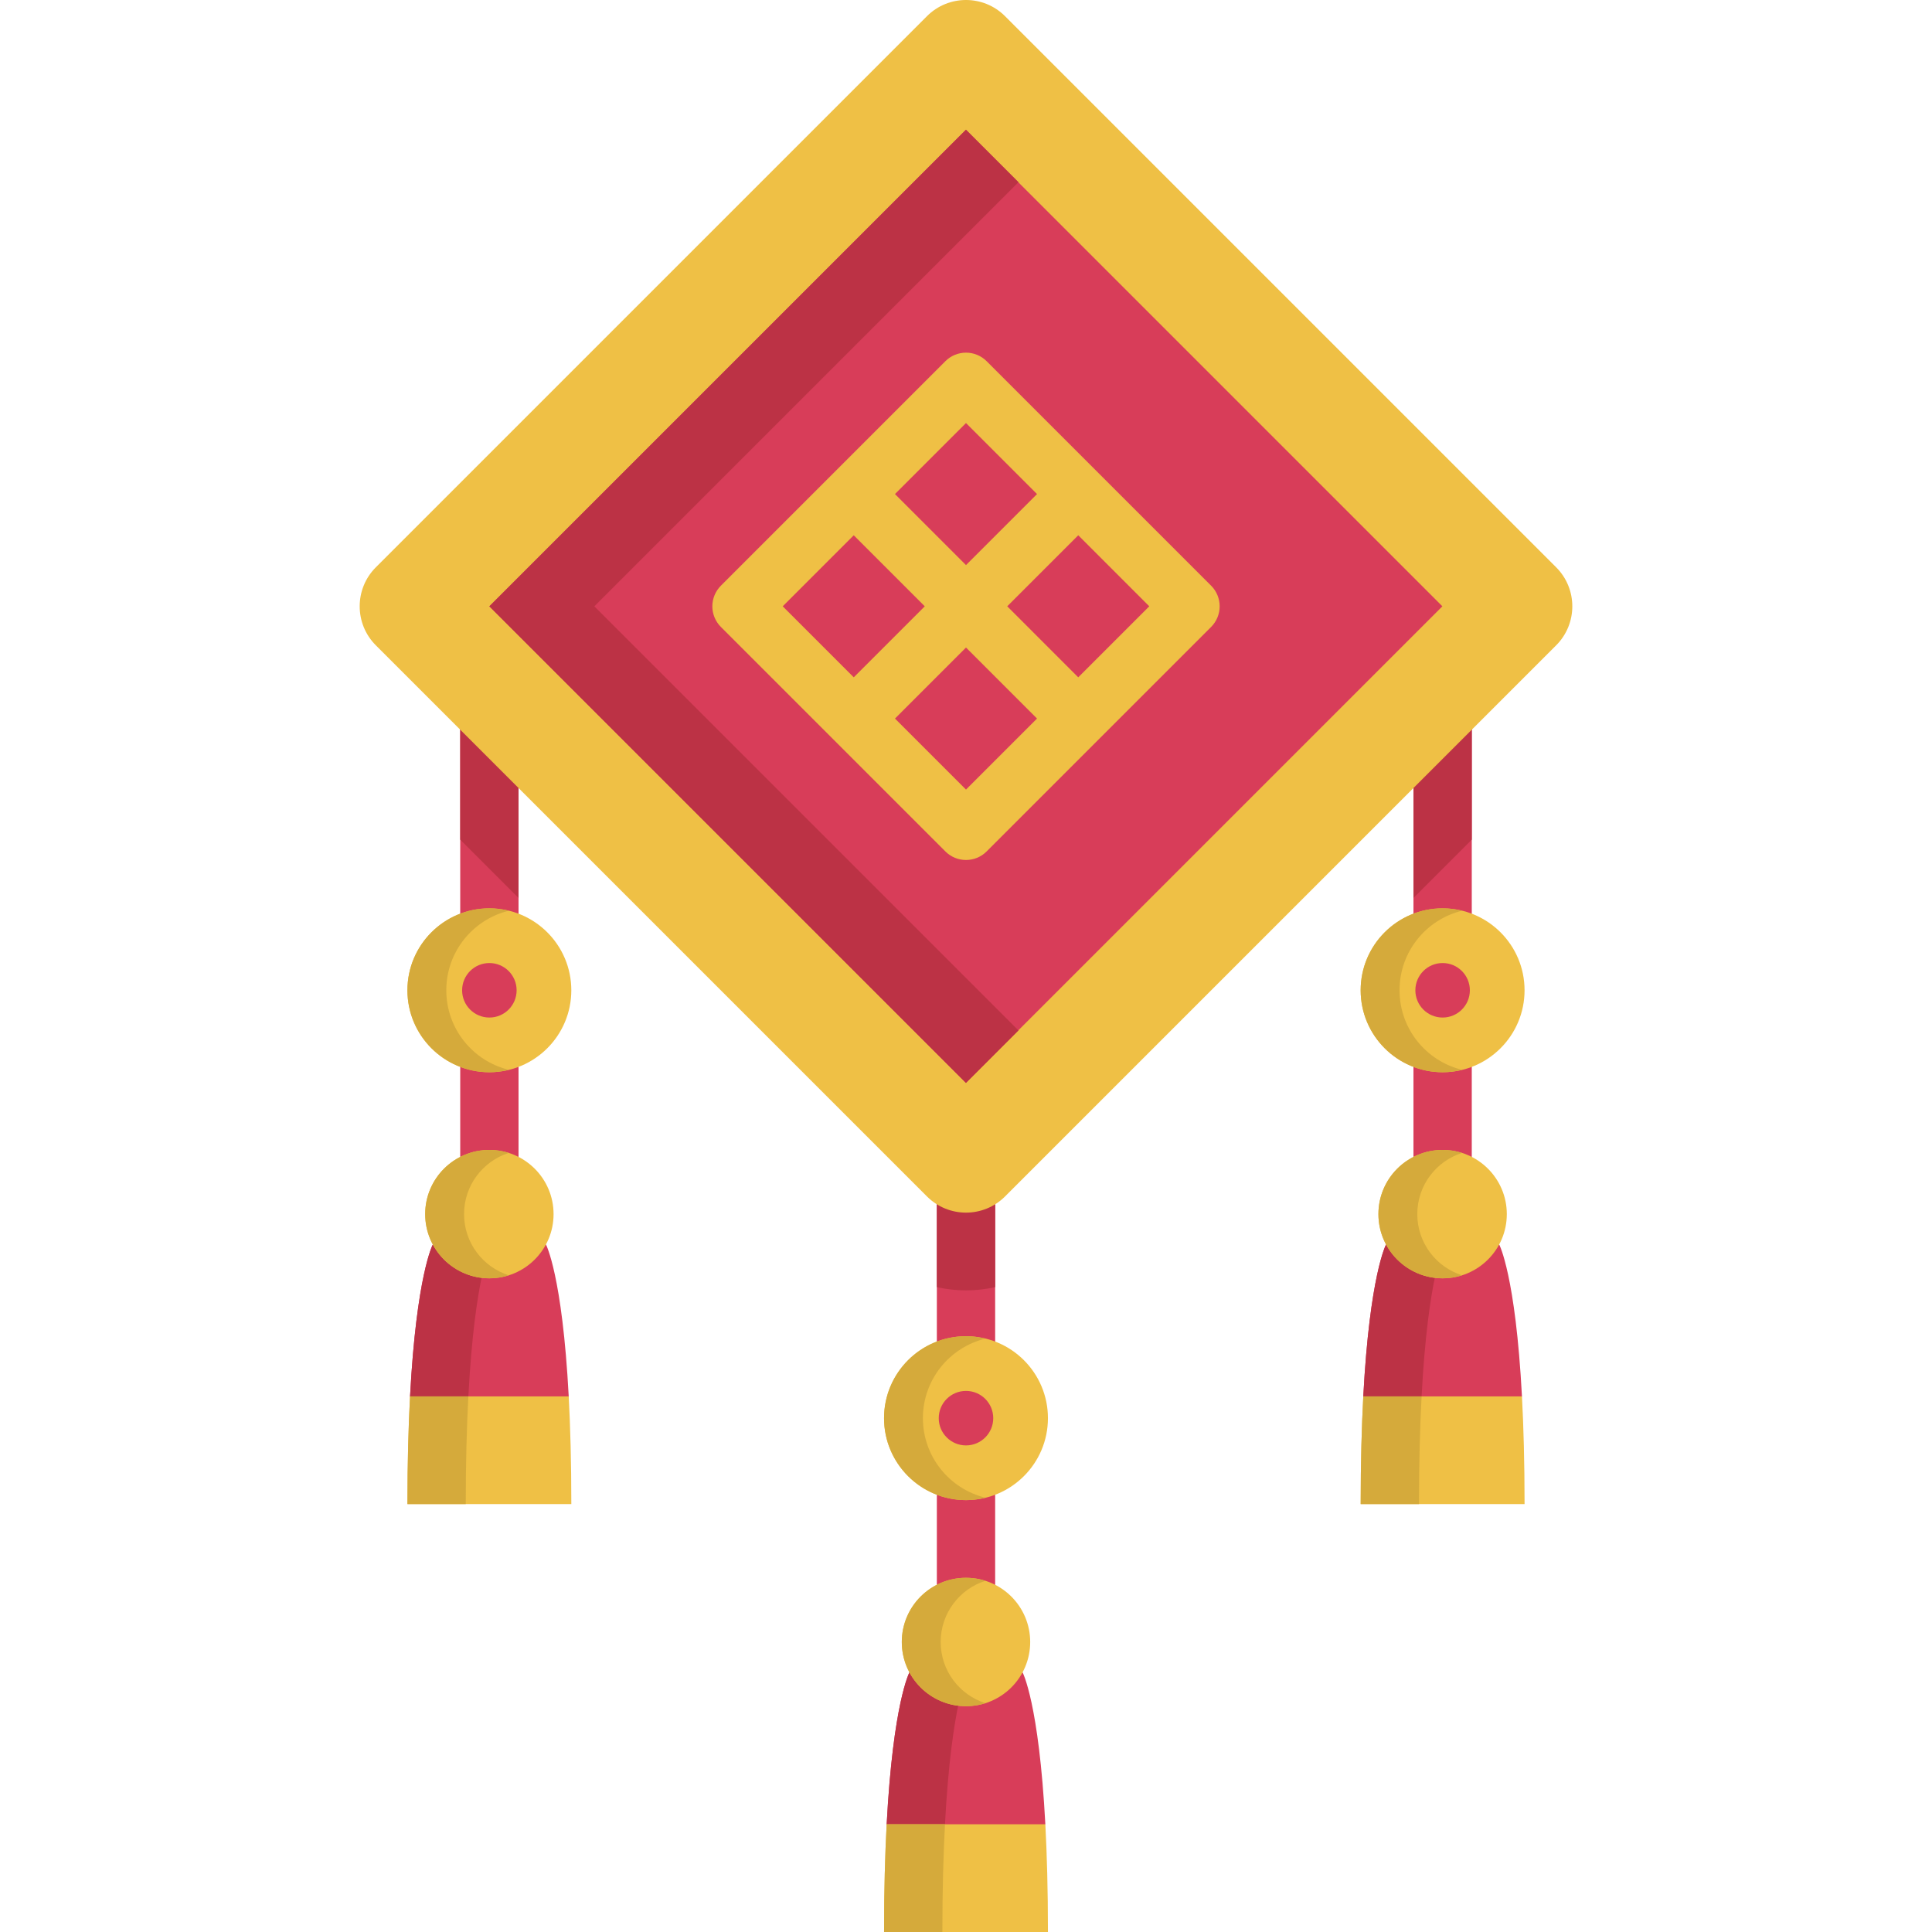 <?xml version="1.0" encoding="iso-8859-1"?>
<!-- Generator: Adobe Illustrator 19.0.0, SVG Export Plug-In . SVG Version: 6.00 Build 0)  -->
<svg version="1.1" id="Capa_1" xmlns="http://www.w3.org/2000/svg" xmlns:xlink="http://www.w3.org/1999/xlink" x="0px" y="0px"
	 viewBox="0 0 512 512" style="enable-background:new 0 0 512 512;" xml:space="preserve">
<path style="fill:#D83D59;" d="M270.99,443.195h-29.978c0,0-4.327,8.035-6.037,40.259l21.026,15.218l21.026-15.218
	C275.317,451.23,270.99,443.195,270.99,443.195z"/>
<path style="fill:#BC3245;" d="M250.428,483.454c1.71-32.224,6.037-40.259,6.037-40.259h-15.453c0,0-4.327,8.035-6.037,40.259
	l21.026,15.218l7.726-5.592L250.428,483.454z"/>
<path style="fill:#D83D59;" d="M144.68,329.804h-29.978c0,0-4.327,8.035-6.037,40.259l21.026,14.268l21.026-14.268
	C149.007,337.839,144.68,329.804,144.68,329.804z"/>
<path style="fill:#BC3245;" d="M124.118,370.063c1.71-32.224,6.037-40.259,6.037-40.259h-15.453c0,0-4.327,8.035-6.037,40.259
	l21.026,14.268l7.726-5.243L124.118,370.063z"/>
<path style="fill:#D83D59;" d="M397.299,329.804h-29.978c0,0-4.327,8.035-6.037,40.259l21.026,14.268l21.026-14.268
	C401.626,337.839,397.299,329.804,397.299,329.804z"/>
<path style="fill:#BC3245;" d="M376.737,370.063c1.71-32.224,6.037-40.259,6.037-40.259h-15.453c0,0-4.327,8.035-6.037,40.259
	l21.026,14.268l7.726-5.243L376.737,370.063z"/>
<path style="fill:#EFC045;" d="M404.026,398.599h-43.432c0-11.146,0.268-20.583,0.69-28.536h42.052
	C403.759,378.016,404.026,387.452,404.026,398.599z"/>
<path style="fill:#D5AA3B;" d="M361.285,370.063c-0.422,7.953-0.69,17.389-0.69,28.536h15.453c0-11.146,0.268-20.583,0.69-28.536
	H361.285z"/>
<path style="fill:#EFC045;" d="M151.408,398.599h-43.432c0-11.146,0.268-20.583,0.69-28.536h42.052
	C151.14,378.016,151.408,387.452,151.408,398.599z"/>
<path style="fill:#D5AA3B;" d="M108.666,370.063c-0.422,7.953-0.69,17.389-0.69,28.536h15.453c0-11.146,0.268-20.583,0.69-28.536
	H108.666z"/>
<g>
	<path style="fill:#D83D59;" d="M256,383.552c-4.268,0-7.726-3.459-7.726-7.726v-81.463c0-4.267,3.458-7.726,7.726-7.726
		s7.726,3.459,7.726,7.726v81.463C263.726,380.093,260.268,383.552,256,383.552z"/>
	<path style="fill:#D83D59;" d="M256,442.87c-4.268,0-7.726-3.459-7.726-7.726v-59.318c0-4.267,3.458-7.726,7.726-7.726
		s7.726,3.459,7.726,7.726v59.318C263.726,439.411,260.268,442.87,256,442.87z"/>
	<path style="fill:#D83D59;" d="M129.691,270.158c-4.268,0-7.726-3.459-7.726-7.726v-81.463c0-4.267,3.458-7.726,7.726-7.726
		s7.726,3.459,7.726,7.726v81.463C137.418,266.698,133.958,270.158,129.691,270.158z"/>
	<path style="fill:#D83D59;" d="M129.691,329.476c-4.268,0-7.726-3.459-7.726-7.726v-59.318c0-4.267,3.458-7.726,7.726-7.726
		s7.726,3.459,7.726,7.726v59.318C137.418,326.018,133.958,329.476,129.691,329.476z"/>
	<path style="fill:#D83D59;" d="M382.308,270.158c-4.268,0-7.726-3.459-7.726-7.726v-81.463c0-4.267,3.458-7.726,7.726-7.726
		c4.268,0,7.726,3.459,7.726,7.726v81.463C390.035,266.698,386.576,270.158,382.308,270.158z"/>
	<path style="fill:#D83D59;" d="M382.308,329.476c-4.268,0-7.726-3.459-7.726-7.726v-59.318c0-4.267,3.458-7.726,7.726-7.726
		c4.268,0,7.726,3.459,7.726,7.726v59.318C390.035,326.018,386.576,329.476,382.308,329.476z"/>
</g>
<circle style="fill:#EFC045;" cx="129.688" cy="262.437" r="21.716"/>
<path style="fill:#D5AA3B;" d="M118.274,262.431c0-10.217,7.064-18.763,16.568-21.078c-1.654-0.403-3.373-0.641-5.151-0.641
	c-11.995,0-21.719,9.724-21.719,21.719c0,11.995,9.724,21.719,21.719,21.719c1.778,0,3.496-0.237,5.151-0.641
	C125.338,281.195,118.274,272.649,118.274,262.431z"/>
<circle style="fill:#D83D59;" cx="129.688" cy="262.437" r="7.222"/>
<circle style="fill:#EFC045;" cx="382.307" cy="262.437" r="21.716"/>
<path style="fill:#D5AA3B;" d="M370.891,262.431c0-10.217,7.064-18.763,16.568-21.078c-1.654-0.403-3.373-0.641-5.151-0.641
	c-11.995,0-21.719,9.724-21.719,21.719c0,11.995,9.724,21.719,21.719,21.719c1.778,0,3.496-0.237,5.151-0.641
	C377.956,281.195,370.891,272.649,370.891,262.431z"/>
<circle style="fill:#EFC045;" cx="382.307" cy="321.754" r="17.013"/>
<path style="fill:#D5AA3B;" d="M375.597,321.75c0-7.6,4.985-14.032,11.862-16.215c-1.626-0.515-3.354-0.798-5.151-0.798
	c-9.396,0-17.013,7.617-17.013,17.013s7.617,17.014,17.013,17.014c1.797,0,3.525-0.282,5.151-0.798
	C380.582,335.783,375.597,329.35,375.597,321.75z"/>
<circle style="fill:#EFC045;" cx="255.998" cy="375.828" r="21.716"/>
<path style="fill:#D5AA3B;" d="M244.583,375.826c0-10.217,7.064-18.763,16.568-21.078c-1.654-0.404-3.373-0.641-5.151-0.641
	c-11.995,0-21.719,9.724-21.719,21.719c0,11.995,9.724,21.719,21.719,21.719c1.778,0,3.496-0.237,5.151-0.64
	C251.646,394.588,244.583,386.043,244.583,375.826z"/>
<circle style="fill:#D83D59;" cx="255.998" cy="375.828" r="7.222"/>
<g>
	<path style="fill:#BC3245;" d="M129.691,173.242c-4.268,0-7.726,3.459-7.726,7.726v41.55l15.453,15.453v-57.002
		C137.418,176.701,133.958,173.242,129.691,173.242z"/>
	<path style="fill:#BC3245;" d="M256,286.636c-4.268,0-7.726,3.459-7.726,7.726v46.742c2.508,0.558,5.094,0.856,7.726,0.856
		s5.218-0.297,7.726-0.856v-46.742C263.726,290.096,260.268,286.636,256,286.636z"/>
	<path style="fill:#BC3245;" d="M382.308,173.242c-4.268,0-7.726,3.459-7.726,7.726v57.002l15.453-15.453v-41.549
		C390.035,176.701,386.576,173.242,382.308,173.242z"/>
</g>
<path style="fill:#EFC045;" d="M412.395,150.337L266.341,4.283c-5.711-5.711-14.971-5.711-20.683,0L99.605,150.337
	c-5.711,5.711-5.711,14.971,0,20.683l146.054,146.054c5.711,5.711,14.972,5.711,20.683,0L412.396,171.02
	C418.106,165.309,418.106,156.049,412.395,150.337z"/>
<rect x="166.685" y="71.352" transform="matrix(0.707 -0.707 0.707 0.707 -38.628 228.078)" style="fill:#D83D59;" width="178.63" height="178.63"/>
<polygon style="fill:#BC3245;" points="157.506,160.678 269.907,48.277 256,34.37 129.691,160.678 256,286.987 269.907,273.079 "/>
<path style="fill:#EFC045;" d="M323.224,160.678c0-2.049-0.814-4.015-2.262-5.464l-29.746-29.746c-0.001,0-0.002-0.001-0.002-0.002
	s-0.002-0.001-0.003-0.002l-29.746-29.746c-3.018-3.017-7.91-3.017-10.927,0l-59.498,59.498c-1.448,1.449-2.262,3.414-2.262,5.464
	c0,2.049,0.814,4.014,2.262,5.463l59.498,59.497c1.509,1.508,3.487,2.263,5.464,2.263s3.955-0.754,5.464-2.263l29.74-29.74
	c0.003-0.002,0.006-0.005,0.009-0.008s0.005-0.006,0.008-0.009l29.74-29.74C322.41,164.693,323.224,162.727,323.224,160.678z
	 M256,112.108l18.822,18.822L256,149.752l-18.822-18.822L256,112.108z M226.251,141.856l18.822,18.822L226.251,179.5l-18.822-18.822
	L226.251,141.856z M256,209.249l-18.821-18.821l18.822-18.822l18.821,18.821L256,209.249z M285.749,179.5l-18.821-18.822
	l18.822-18.822l18.821,18.822L285.749,179.5z"/>
<circle style="fill:#D83D59;" cx="382.307" cy="262.437" r="7.222"/>
<circle style="fill:#EFC045;" cx="129.688" cy="321.754" r="17.013"/>
<path style="fill:#D5AA3B;" d="M122.98,321.75c0-7.6,4.985-14.032,11.862-16.215c-1.626-0.515-3.354-0.798-5.151-0.798
	c-9.396,0-17.013,7.617-17.013,17.013s7.617,17.014,17.013,17.014c1.797,0,3.525-0.282,5.151-0.798
	C127.965,335.783,122.98,329.35,122.98,321.75z"/>
<circle style="fill:#EFC045;" cx="255.998" cy="435.145" r="17.013"/>
<path style="fill:#D5AA3B;" d="M249.288,435.144c0-7.6,4.985-14.032,11.862-16.215c-1.626-0.516-3.354-0.798-5.151-0.798
	c-9.396,0-17.013,7.617-17.013,17.013s7.617,17.013,17.013,17.013c1.797,0,3.525-0.282,5.151-0.798
	C254.273,449.176,249.288,442.745,249.288,435.144z"/>
<path style="fill:#EFC045;" d="M277.717,512h-43.432c0-11.157,0.268-20.583,0.69-28.546h42.052
	C277.449,491.417,277.717,500.843,277.717,512z"/>
<path style="fill:#D5AA3B;" d="M234.975,483.454c-0.422,7.963-0.69,17.389-0.69,28.546h15.453c0-11.157,0.268-20.583,0.69-28.546
	H234.975z"/>
<g>
</g>
<g>
</g>
<g>
</g>
<g>
</g>
<g>
</g>
<g>
</g>
<g>
</g>
<g>
</g>
<g>
</g>
<g>
</g>
<g>
</g>
<g>
</g>
<g>
</g>
<g>
</g>
<g>
</g>
</svg>
